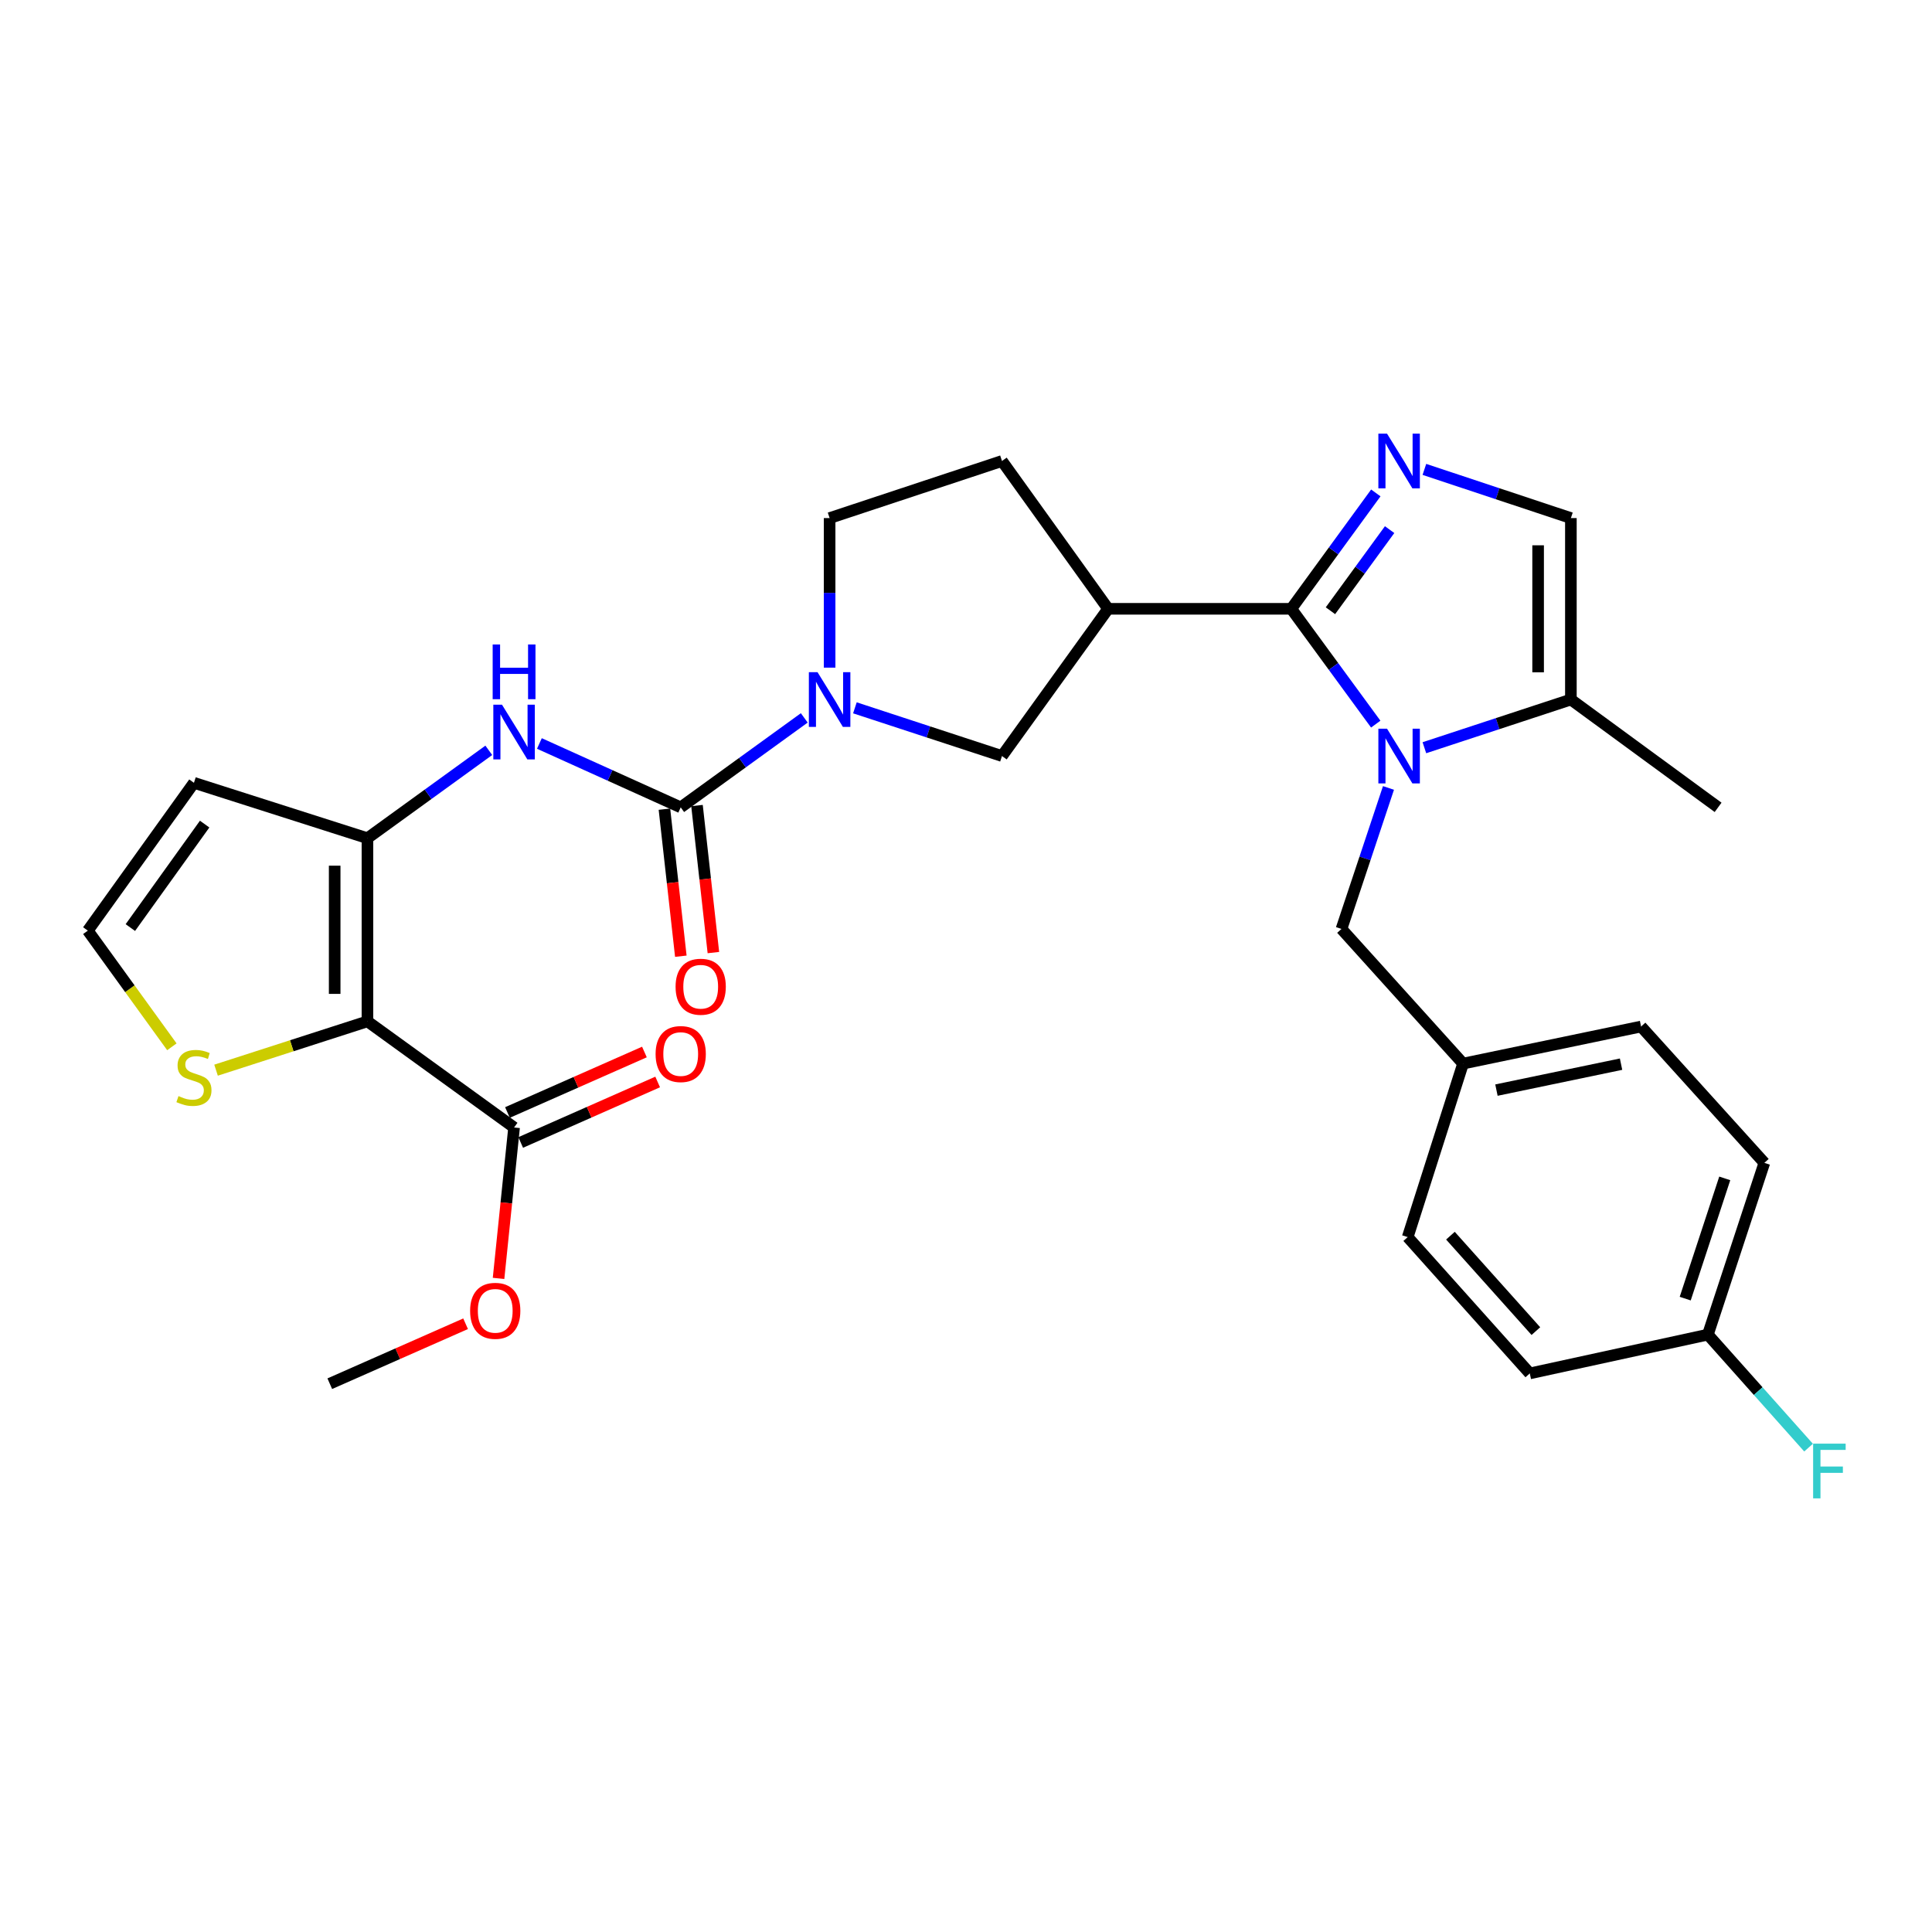 <?xml version='1.0' encoding='iso-8859-1'?>
<svg version='1.1' baseProfile='full'
              xmlns='http://www.w3.org/2000/svg'
                      xmlns:rdkit='http://www.rdkit.org/xml'
                      xmlns:xlink='http://www.w3.org/1999/xlink'
                  xml:space='preserve'
width='1000px' height='1000px' viewBox='0 0 1000 1000'>
<!-- END OF HEADER -->
<rect style='opacity:1.0;fill:#FFFFFF;stroke:none' width='1000' height='1000' x='0' y='0'> </rect>
<path class='bond-0' d='M 668.372,315.118 L 690.227,344.961' style='fill:none;fill-rule:evenodd;stroke:#000000;stroke-width:6px;stroke-linecap:butt;stroke-linejoin:miter;stroke-opacity:1' />
<path class='bond-0' d='M 690.227,344.961 L 712.081,374.803' style='fill:none;fill-rule:evenodd;stroke:#0000FF;stroke-width:6px;stroke-linecap:butt;stroke-linejoin:miter;stroke-opacity:1' />
<path class='bond-2' d='M 668.372,315.118 L 690.248,285.128' style='fill:none;fill-rule:evenodd;stroke:#000000;stroke-width:6px;stroke-linecap:butt;stroke-linejoin:miter;stroke-opacity:1' />
<path class='bond-2' d='M 690.248,285.128 L 712.124,255.138' style='fill:none;fill-rule:evenodd;stroke:#0000FF;stroke-width:6px;stroke-linecap:butt;stroke-linejoin:miter;stroke-opacity:1' />
<path class='bond-2' d='M 688.637,316.116 L 703.95,295.123' style='fill:none;fill-rule:evenodd;stroke:#000000;stroke-width:6px;stroke-linecap:butt;stroke-linejoin:miter;stroke-opacity:1' />
<path class='bond-2' d='M 703.95,295.123 L 719.263,274.13' style='fill:none;fill-rule:evenodd;stroke:#0000FF;stroke-width:6px;stroke-linecap:butt;stroke-linejoin:miter;stroke-opacity:1' />
<path class='bond-6' d='M 668.372,315.118 L 573.557,315.118' style='fill:none;fill-rule:evenodd;stroke:#000000;stroke-width:6px;stroke-linecap:butt;stroke-linejoin:miter;stroke-opacity:1' />
<path class='bond-8' d='M 737.26,387.022 L 775.174,374.55' style='fill:none;fill-rule:evenodd;stroke:#0000FF;stroke-width:6px;stroke-linecap:butt;stroke-linejoin:miter;stroke-opacity:1' />
<path class='bond-8' d='M 775.174,374.55 L 813.087,362.078' style='fill:none;fill-rule:evenodd;stroke:#000000;stroke-width:6px;stroke-linecap:butt;stroke-linejoin:miter;stroke-opacity:1' />
<path class='bond-14' d='M 718.674,407.843 L 706.512,444.33' style='fill:none;fill-rule:evenodd;stroke:#0000FF;stroke-width:6px;stroke-linecap:butt;stroke-linejoin:miter;stroke-opacity:1' />
<path class='bond-14' d='M 706.512,444.33 L 694.349,480.816' style='fill:none;fill-rule:evenodd;stroke:#000000;stroke-width:6px;stroke-linecap:butt;stroke-linejoin:miter;stroke-opacity:1' />
<path class='bond-1' d='M 190.188,528.653 L 190.188,433.856' style='fill:none;fill-rule:evenodd;stroke:#000000;stroke-width:6px;stroke-linecap:butt;stroke-linejoin:miter;stroke-opacity:1' />
<path class='bond-1' d='M 173.228,514.433 L 173.228,448.076' style='fill:none;fill-rule:evenodd;stroke:#000000;stroke-width:6px;stroke-linecap:butt;stroke-linejoin:miter;stroke-opacity:1' />
<path class='bond-10' d='M 190.188,528.653 L 266.084,583.584' style='fill:none;fill-rule:evenodd;stroke:#000000;stroke-width:6px;stroke-linecap:butt;stroke-linejoin:miter;stroke-opacity:1' />
<path class='bond-12' d='M 190.188,528.653 L 151.006,541.286' style='fill:none;fill-rule:evenodd;stroke:#000000;stroke-width:6px;stroke-linecap:butt;stroke-linejoin:miter;stroke-opacity:1' />
<path class='bond-12' d='M 151.006,541.286 L 111.825,553.919' style='fill:none;fill-rule:evenodd;stroke:#CCCC00;stroke-width:6px;stroke-linecap:butt;stroke-linejoin:miter;stroke-opacity:1' />
<path class='bond-9' d='M 737.262,242.958 L 775.175,255.558' style='fill:none;fill-rule:evenodd;stroke:#0000FF;stroke-width:6px;stroke-linecap:butt;stroke-linejoin:miter;stroke-opacity:1' />
<path class='bond-9' d='M 775.175,255.558 L 813.087,268.158' style='fill:none;fill-rule:evenodd;stroke:#000000;stroke-width:6px;stroke-linecap:butt;stroke-linejoin:miter;stroke-opacity:1' />
<path class='bond-3' d='M 352.334,417.886 L 384.311,394.732' style='fill:none;fill-rule:evenodd;stroke:#000000;stroke-width:6px;stroke-linecap:butt;stroke-linejoin:miter;stroke-opacity:1' />
<path class='bond-3' d='M 384.311,394.732 L 416.289,371.578' style='fill:none;fill-rule:evenodd;stroke:#0000FF;stroke-width:6px;stroke-linecap:butt;stroke-linejoin:miter;stroke-opacity:1' />
<path class='bond-7' d='M 352.334,417.886 L 315.762,401.354' style='fill:none;fill-rule:evenodd;stroke:#000000;stroke-width:6px;stroke-linecap:butt;stroke-linejoin:miter;stroke-opacity:1' />
<path class='bond-7' d='M 315.762,401.354 L 279.19,384.822' style='fill:none;fill-rule:evenodd;stroke:#0000FF;stroke-width:6px;stroke-linecap:butt;stroke-linejoin:miter;stroke-opacity:1' />
<path class='bond-17' d='M 343.907,418.826 L 348.151,456.88' style='fill:none;fill-rule:evenodd;stroke:#000000;stroke-width:6px;stroke-linecap:butt;stroke-linejoin:miter;stroke-opacity:1' />
<path class='bond-17' d='M 348.151,456.88 L 352.395,494.934' style='fill:none;fill-rule:evenodd;stroke:#FF0000;stroke-width:6px;stroke-linecap:butt;stroke-linejoin:miter;stroke-opacity:1' />
<path class='bond-17' d='M 360.762,416.946 L 365.006,455' style='fill:none;fill-rule:evenodd;stroke:#000000;stroke-width:6px;stroke-linecap:butt;stroke-linejoin:miter;stroke-opacity:1' />
<path class='bond-17' d='M 365.006,455 L 369.25,493.054' style='fill:none;fill-rule:evenodd;stroke:#FF0000;stroke-width:6px;stroke-linecap:butt;stroke-linejoin:miter;stroke-opacity:1' />
<path class='bond-4' d='M 190.188,433.856 L 221.595,411.114' style='fill:none;fill-rule:evenodd;stroke:#000000;stroke-width:6px;stroke-linecap:butt;stroke-linejoin:miter;stroke-opacity:1' />
<path class='bond-4' d='M 221.595,411.114 L 253.001,388.371' style='fill:none;fill-rule:evenodd;stroke:#0000FF;stroke-width:6px;stroke-linecap:butt;stroke-linejoin:miter;stroke-opacity:1' />
<path class='bond-13' d='M 190.188,433.856 L 100.386,405.185' style='fill:none;fill-rule:evenodd;stroke:#000000;stroke-width:6px;stroke-linecap:butt;stroke-linejoin:miter;stroke-opacity:1' />
<path class='bond-5' d='M 442.495,366.369 L 480.56,378.847' style='fill:none;fill-rule:evenodd;stroke:#0000FF;stroke-width:6px;stroke-linecap:butt;stroke-linejoin:miter;stroke-opacity:1' />
<path class='bond-5' d='M 480.56,378.847 L 518.626,391.325' style='fill:none;fill-rule:evenodd;stroke:#000000;stroke-width:6px;stroke-linecap:butt;stroke-linejoin:miter;stroke-opacity:1' />
<path class='bond-31' d='M 429.408,345.57 L 429.408,306.864' style='fill:none;fill-rule:evenodd;stroke:#0000FF;stroke-width:6px;stroke-linecap:butt;stroke-linejoin:miter;stroke-opacity:1' />
<path class='bond-31' d='M 429.408,306.864 L 429.408,268.158' style='fill:none;fill-rule:evenodd;stroke:#000000;stroke-width:6px;stroke-linecap:butt;stroke-linejoin:miter;stroke-opacity:1' />
<path class='bond-11' d='M 573.557,315.118 L 518.626,391.325' style='fill:none;fill-rule:evenodd;stroke:#000000;stroke-width:6px;stroke-linecap:butt;stroke-linejoin:miter;stroke-opacity:1' />
<path class='bond-18' d='M 573.557,315.118 L 518.626,238.61' style='fill:none;fill-rule:evenodd;stroke:#000000;stroke-width:6px;stroke-linecap:butt;stroke-linejoin:miter;stroke-opacity:1' />
<path class='bond-28' d='M 813.087,362.078 L 889.284,417.886' style='fill:none;fill-rule:evenodd;stroke:#000000;stroke-width:6px;stroke-linecap:butt;stroke-linejoin:miter;stroke-opacity:1' />
<path class='bond-30' d='M 813.087,362.078 L 813.087,268.158' style='fill:none;fill-rule:evenodd;stroke:#000000;stroke-width:6px;stroke-linecap:butt;stroke-linejoin:miter;stroke-opacity:1' />
<path class='bond-30' d='M 796.127,347.99 L 796.127,282.246' style='fill:none;fill-rule:evenodd;stroke:#000000;stroke-width:6px;stroke-linecap:butt;stroke-linejoin:miter;stroke-opacity:1' />
<path class='bond-19' d='M 269.51,591.341 L 304.956,575.686' style='fill:none;fill-rule:evenodd;stroke:#000000;stroke-width:6px;stroke-linecap:butt;stroke-linejoin:miter;stroke-opacity:1' />
<path class='bond-19' d='M 304.956,575.686 L 340.403,560.03' style='fill:none;fill-rule:evenodd;stroke:#FF0000;stroke-width:6px;stroke-linecap:butt;stroke-linejoin:miter;stroke-opacity:1' />
<path class='bond-19' d='M 262.658,575.827 L 298.104,560.171' style='fill:none;fill-rule:evenodd;stroke:#000000;stroke-width:6px;stroke-linecap:butt;stroke-linejoin:miter;stroke-opacity:1' />
<path class='bond-19' d='M 298.104,560.171 L 333.551,544.516' style='fill:none;fill-rule:evenodd;stroke:#FF0000;stroke-width:6px;stroke-linecap:butt;stroke-linejoin:miter;stroke-opacity:1' />
<path class='bond-21' d='M 266.084,583.584 L 262.067,622.64' style='fill:none;fill-rule:evenodd;stroke:#000000;stroke-width:6px;stroke-linecap:butt;stroke-linejoin:miter;stroke-opacity:1' />
<path class='bond-21' d='M 262.067,622.64 L 258.05,661.696' style='fill:none;fill-rule:evenodd;stroke:#FF0000;stroke-width:6px;stroke-linecap:butt;stroke-linejoin:miter;stroke-opacity:1' />
<path class='bond-33' d='M 88.963,541.821 L 67.209,511.757' style='fill:none;fill-rule:evenodd;stroke:#CCCC00;stroke-width:6px;stroke-linecap:butt;stroke-linejoin:miter;stroke-opacity:1' />
<path class='bond-33' d='M 67.209,511.757 L 45.455,481.693' style='fill:none;fill-rule:evenodd;stroke:#000000;stroke-width:6px;stroke-linecap:butt;stroke-linejoin:miter;stroke-opacity:1' />
<path class='bond-15' d='M 100.386,405.185 L 45.455,481.693' style='fill:none;fill-rule:evenodd;stroke:#000000;stroke-width:6px;stroke-linecap:butt;stroke-linejoin:miter;stroke-opacity:1' />
<path class='bond-15' d='M 105.923,426.552 L 67.471,480.108' style='fill:none;fill-rule:evenodd;stroke:#000000;stroke-width:6px;stroke-linecap:butt;stroke-linejoin:miter;stroke-opacity:1' />
<path class='bond-20' d='M 694.349,480.816 L 757.28,550.512' style='fill:none;fill-rule:evenodd;stroke:#000000;stroke-width:6px;stroke-linecap:butt;stroke-linejoin:miter;stroke-opacity:1' />
<path class='bond-16' d='M 429.408,268.158 L 518.626,238.61' style='fill:none;fill-rule:evenodd;stroke:#000000;stroke-width:6px;stroke-linecap:butt;stroke-linejoin:miter;stroke-opacity:1' />
<path class='bond-24' d='M 757.28,550.512 L 728.627,640.315' style='fill:none;fill-rule:evenodd;stroke:#000000;stroke-width:6px;stroke-linecap:butt;stroke-linejoin:miter;stroke-opacity:1' />
<path class='bond-25' d='M 757.28,550.512 L 849.419,531.329' style='fill:none;fill-rule:evenodd;stroke:#000000;stroke-width:6px;stroke-linecap:butt;stroke-linejoin:miter;stroke-opacity:1' />
<path class='bond-25' d='M 774.558,564.239 L 839.055,550.81' style='fill:none;fill-rule:evenodd;stroke:#000000;stroke-width:6px;stroke-linecap:butt;stroke-linejoin:miter;stroke-opacity:1' />
<path class='bond-29' d='M 240.992,685.171 L 205.843,700.686' style='fill:none;fill-rule:evenodd;stroke:#FF0000;stroke-width:6px;stroke-linecap:butt;stroke-linejoin:miter;stroke-opacity:1' />
<path class='bond-29' d='M 205.843,700.686 L 170.694,716.201' style='fill:none;fill-rule:evenodd;stroke:#000000;stroke-width:6px;stroke-linecap:butt;stroke-linejoin:miter;stroke-opacity:1' />
<path class='bond-22' d='M 883.989,690.799 L 913.226,601.891' style='fill:none;fill-rule:evenodd;stroke:#000000;stroke-width:6px;stroke-linecap:butt;stroke-linejoin:miter;stroke-opacity:1' />
<path class='bond-22' d='M 872.264,672.165 L 892.729,609.929' style='fill:none;fill-rule:evenodd;stroke:#000000;stroke-width:6px;stroke-linecap:butt;stroke-linejoin:miter;stroke-opacity:1' />
<path class='bond-23' d='M 883.989,690.799 L 910.048,720.043' style='fill:none;fill-rule:evenodd;stroke:#000000;stroke-width:6px;stroke-linecap:butt;stroke-linejoin:miter;stroke-opacity:1' />
<path class='bond-23' d='M 910.048,720.043 L 936.108,749.288' style='fill:none;fill-rule:evenodd;stroke:#33CCCC;stroke-width:6px;stroke-linecap:butt;stroke-linejoin:miter;stroke-opacity:1' />
<path class='bond-32' d='M 883.989,690.799 L 791.812,710.877' style='fill:none;fill-rule:evenodd;stroke:#000000;stroke-width:6px;stroke-linecap:butt;stroke-linejoin:miter;stroke-opacity:1' />
<path class='bond-27' d='M 728.627,640.315 L 791.812,710.877' style='fill:none;fill-rule:evenodd;stroke:#000000;stroke-width:6px;stroke-linecap:butt;stroke-linejoin:miter;stroke-opacity:1' />
<path class='bond-27' d='M 750.74,639.585 L 794.969,688.979' style='fill:none;fill-rule:evenodd;stroke:#000000;stroke-width:6px;stroke-linecap:butt;stroke-linejoin:miter;stroke-opacity:1' />
<path class='bond-26' d='M 849.419,531.329 L 913.226,601.891' style='fill:none;fill-rule:evenodd;stroke:#000000;stroke-width:6px;stroke-linecap:butt;stroke-linejoin:miter;stroke-opacity:1' />
<path  class='atom-1' d='M 717.92 377.165
L 727.2 392.165
Q 728.12 393.645, 729.6 396.325
Q 731.08 399.005, 731.16 399.165
L 731.16 377.165
L 734.92 377.165
L 734.92 405.485
L 731.04 405.485
L 721.08 389.085
Q 719.92 387.165, 718.68 384.965
Q 717.48 382.765, 717.12 382.085
L 717.12 405.485
L 713.44 405.485
L 713.44 377.165
L 717.92 377.165
' fill='#0000FF'/>
<path  class='atom-3' d='M 717.92 224.45
L 727.2 239.45
Q 728.12 240.93, 729.6 243.61
Q 731.08 246.29, 731.16 246.45
L 731.16 224.45
L 734.92 224.45
L 734.92 252.77
L 731.04 252.77
L 721.08 236.37
Q 719.92 234.45, 718.68 232.25
Q 717.48 230.05, 717.12 229.37
L 717.12 252.77
L 713.44 252.77
L 713.44 224.45
L 717.92 224.45
' fill='#0000FF'/>
<path  class='atom-6' d='M 423.148 347.918
L 432.428 362.918
Q 433.348 364.398, 434.828 367.078
Q 436.308 369.758, 436.388 369.918
L 436.388 347.918
L 440.148 347.918
L 440.148 376.238
L 436.268 376.238
L 426.308 359.838
Q 425.148 357.918, 423.908 355.718
Q 422.708 353.518, 422.348 352.838
L 422.348 376.238
L 418.668 376.238
L 418.668 347.918
L 423.148 347.918
' fill='#0000FF'/>
<path  class='atom-8' d='M 259.824 364.737
L 269.104 379.737
Q 270.024 381.217, 271.504 383.897
Q 272.984 386.577, 273.064 386.737
L 273.064 364.737
L 276.824 364.737
L 276.824 393.057
L 272.944 393.057
L 262.984 376.657
Q 261.824 374.737, 260.584 372.537
Q 259.384 370.337, 259.024 369.657
L 259.024 393.057
L 255.344 393.057
L 255.344 364.737
L 259.824 364.737
' fill='#0000FF'/>
<path  class='atom-8' d='M 255.004 333.585
L 258.844 333.585
L 258.844 345.625
L 273.324 345.625
L 273.324 333.585
L 277.164 333.585
L 277.164 361.905
L 273.324 361.905
L 273.324 348.825
L 258.844 348.825
L 258.844 361.905
L 255.004 361.905
L 255.004 333.585
' fill='#0000FF'/>
<path  class='atom-13' d='M 92.386 567.327
Q 92.706 567.447, 94.026 568.007
Q 95.346 568.567, 96.786 568.927
Q 98.266 569.247, 99.706 569.247
Q 102.386 569.247, 103.946 567.967
Q 105.506 566.647, 105.506 564.367
Q 105.506 562.807, 104.706 561.847
Q 103.946 560.887, 102.746 560.367
Q 101.546 559.847, 99.546 559.247
Q 97.026 558.487, 95.506 557.767
Q 94.026 557.047, 92.946 555.527
Q 91.906 554.007, 91.906 551.447
Q 91.906 547.887, 94.306 545.687
Q 96.746 543.487, 101.546 543.487
Q 104.826 543.487, 108.546 545.047
L 107.626 548.127
Q 104.226 546.727, 101.666 546.727
Q 98.906 546.727, 97.386 547.887
Q 95.866 549.007, 95.906 550.967
Q 95.906 552.487, 96.666 553.407
Q 97.466 554.327, 98.586 554.847
Q 99.746 555.367, 101.666 555.967
Q 104.226 556.767, 105.746 557.567
Q 107.266 558.367, 108.346 560.007
Q 109.466 561.607, 109.466 564.367
Q 109.466 568.287, 106.826 570.407
Q 104.226 572.487, 99.866 572.487
Q 97.346 572.487, 95.426 571.927
Q 93.546 571.407, 91.306 570.487
L 92.386 567.327
' fill='#CCCC00'/>
<path  class='atom-18' d='M 349.68 510.727
Q 349.68 503.927, 353.04 500.127
Q 356.4 496.327, 362.68 496.327
Q 368.96 496.327, 372.32 500.127
Q 375.68 503.927, 375.68 510.727
Q 375.68 517.607, 372.28 521.527
Q 368.88 525.407, 362.68 525.407
Q 356.44 525.407, 353.04 521.527
Q 349.68 517.647, 349.68 510.727
M 362.68 522.207
Q 367 522.207, 369.32 519.327
Q 371.68 516.407, 371.68 510.727
Q 371.68 505.167, 369.32 502.367
Q 367 499.527, 362.68 499.527
Q 358.36 499.527, 356 502.327
Q 353.68 505.127, 353.68 510.727
Q 353.68 516.447, 356 519.327
Q 358.36 522.207, 362.68 522.207
' fill='#FF0000'/>
<path  class='atom-20' d='M 339.334 545.57
Q 339.334 538.77, 342.694 534.97
Q 346.054 531.17, 352.334 531.17
Q 358.614 531.17, 361.974 534.97
Q 365.334 538.77, 365.334 545.57
Q 365.334 552.45, 361.934 556.37
Q 358.534 560.25, 352.334 560.25
Q 346.094 560.25, 342.694 556.37
Q 339.334 552.49, 339.334 545.57
M 352.334 557.05
Q 356.654 557.05, 358.974 554.17
Q 361.334 551.25, 361.334 545.57
Q 361.334 540.01, 358.974 537.21
Q 356.654 534.37, 352.334 534.37
Q 348.014 534.37, 345.654 537.17
Q 343.334 539.97, 343.334 545.57
Q 343.334 551.29, 345.654 554.17
Q 348.014 557.05, 352.334 557.05
' fill='#FF0000'/>
<path  class='atom-22' d='M 243.332 678.479
Q 243.332 671.679, 246.692 667.879
Q 250.052 664.079, 256.332 664.079
Q 262.612 664.079, 265.972 667.879
Q 269.332 671.679, 269.332 678.479
Q 269.332 685.359, 265.932 689.279
Q 262.532 693.159, 256.332 693.159
Q 250.092 693.159, 246.692 689.279
Q 243.332 685.399, 243.332 678.479
M 256.332 689.959
Q 260.652 689.959, 262.972 687.079
Q 265.332 684.159, 265.332 678.479
Q 265.332 672.919, 262.972 670.119
Q 260.652 667.279, 256.332 667.279
Q 252.012 667.279, 249.652 670.079
Q 247.332 672.879, 247.332 678.479
Q 247.332 684.199, 249.652 687.079
Q 252.012 689.959, 256.332 689.959
' fill='#FF0000'/>
<path  class='atom-24' d='M 938.471 747.23
L 955.311 747.23
L 955.311 750.47
L 942.271 750.47
L 942.271 759.07
L 953.871 759.07
L 953.871 762.35
L 942.271 762.35
L 942.271 775.55
L 938.471 775.55
L 938.471 747.23
' fill='#33CCCC'/>
</svg>
